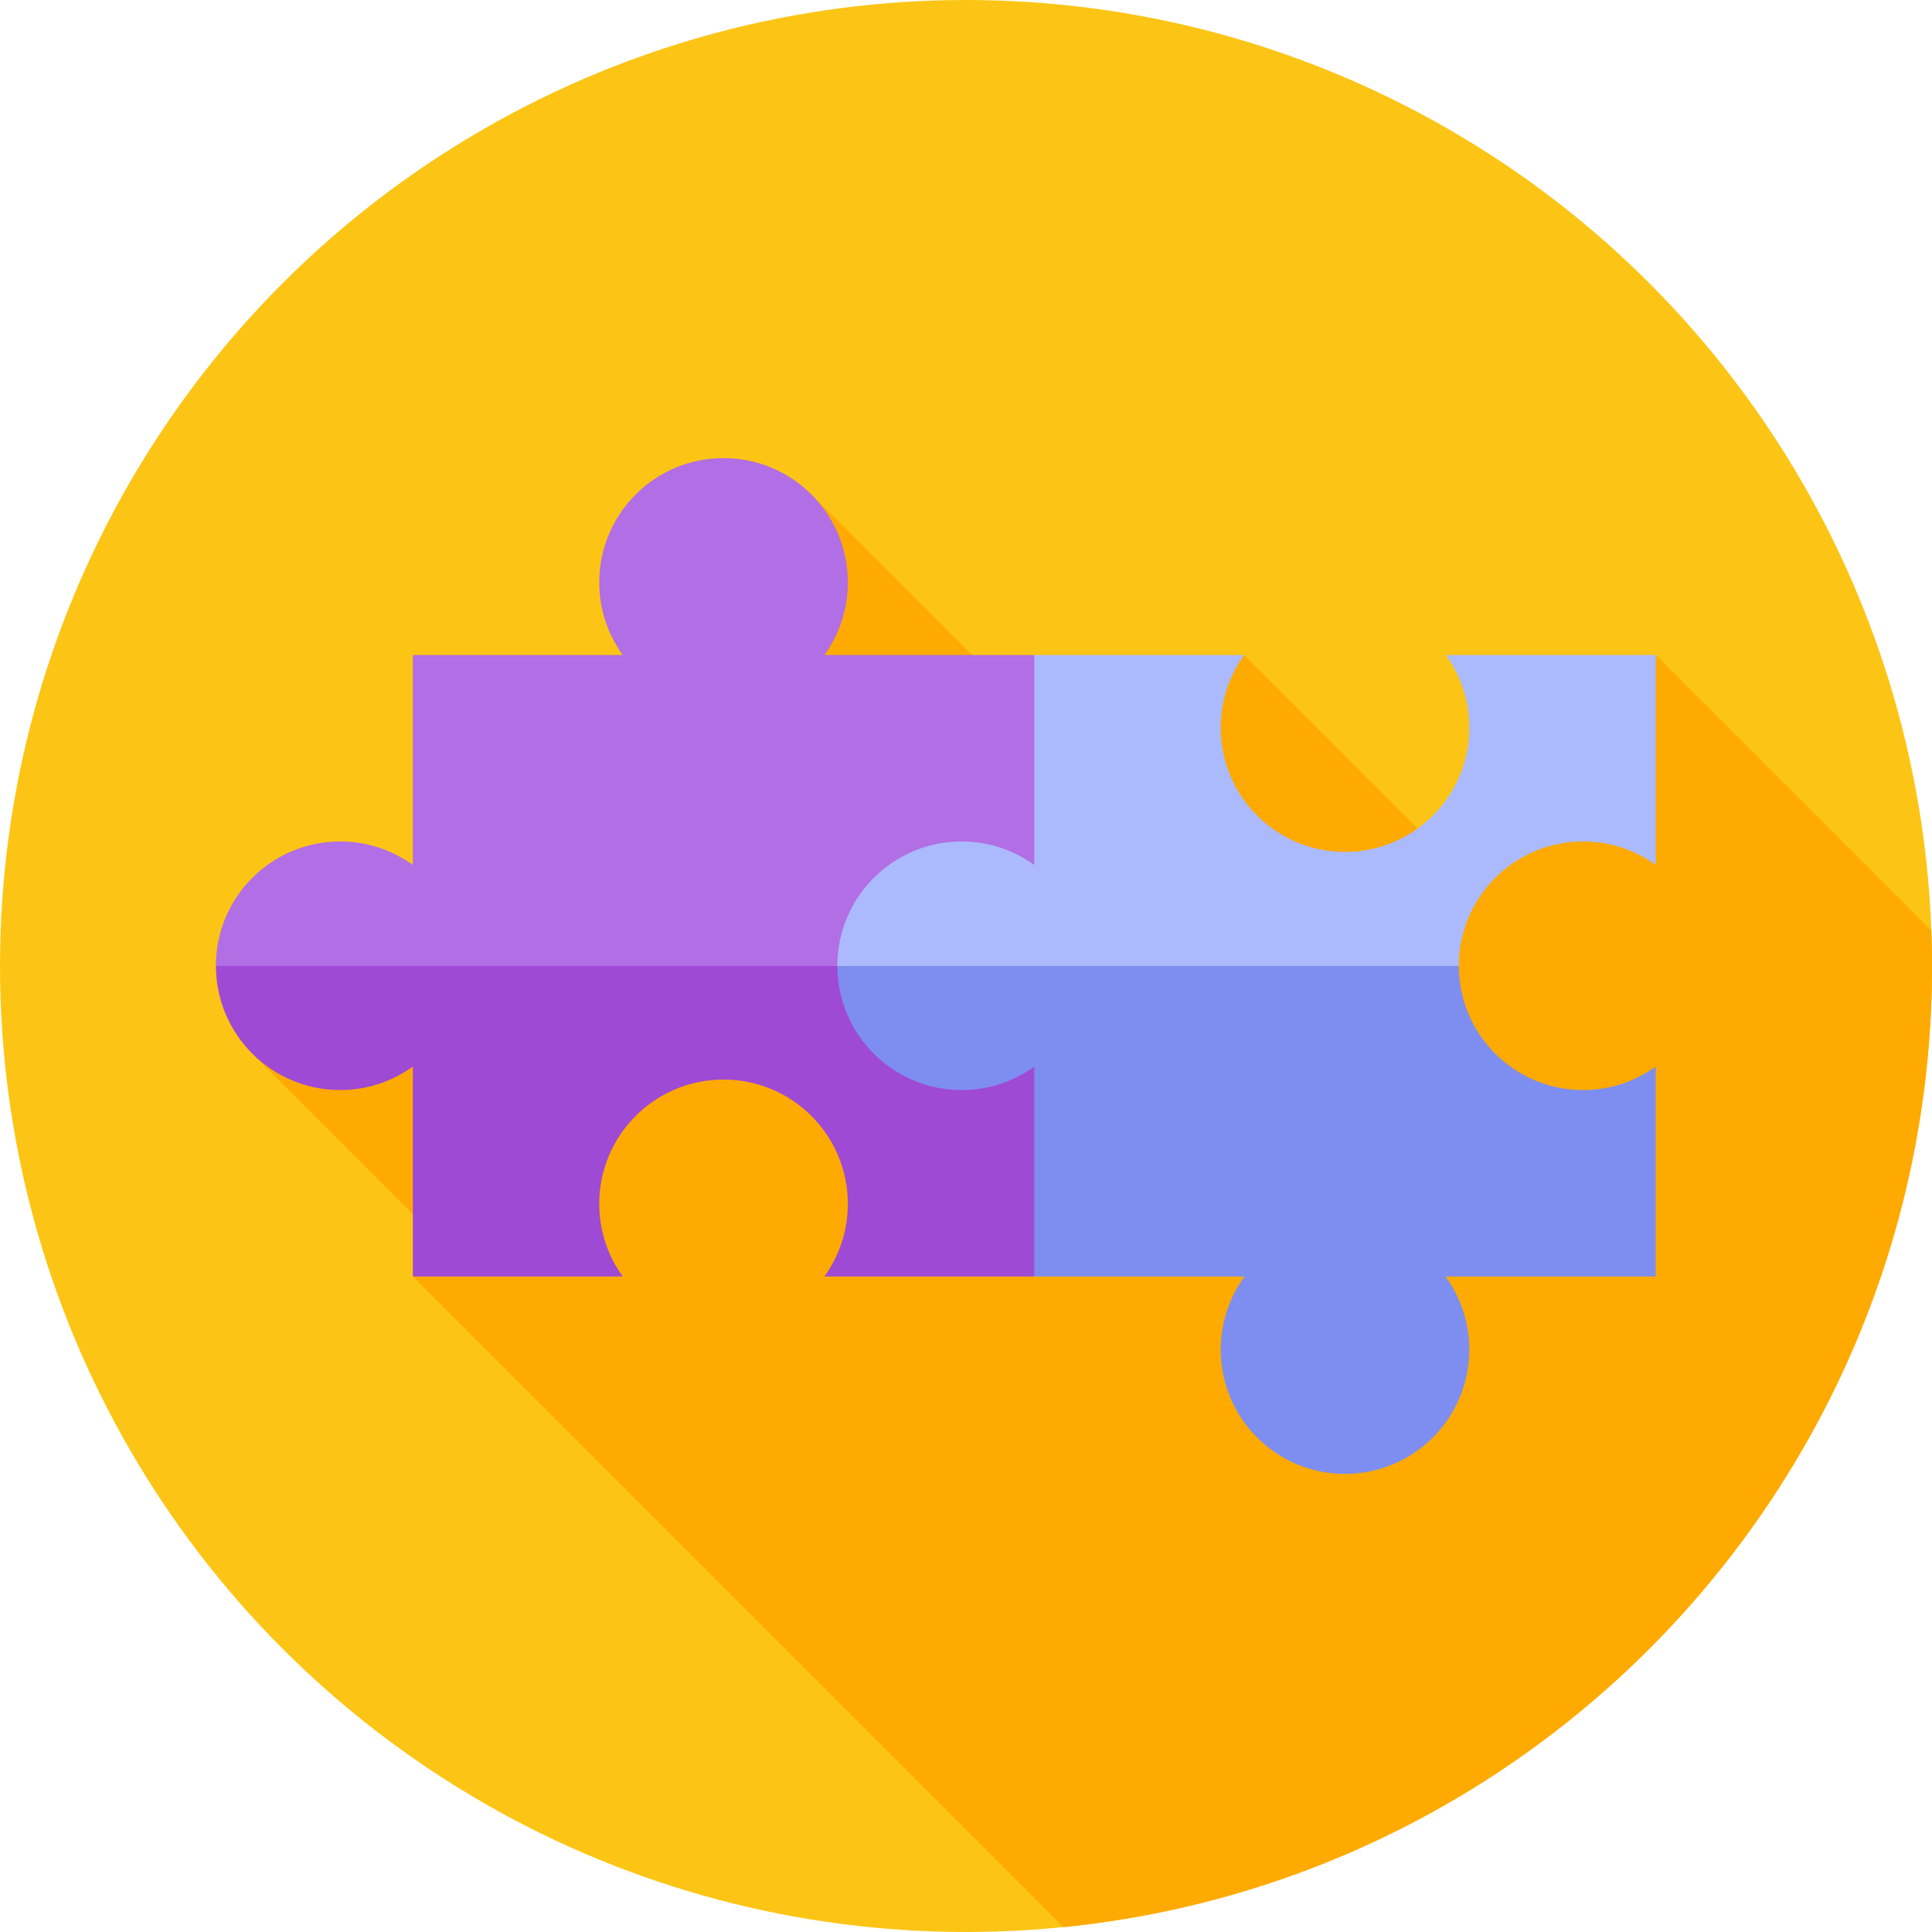 <svg id="Capa_1" enable-background="new 0 0 512 512" height="512" viewBox="0 0 512 512" width="512" xmlns="http://www.w3.org/2000/svg"><g><circle cx="256" cy="256" fill="#fcc515" r="256"/><path d="m384.253 228.123-54.534-54.534-36.07 36.07-78.643-78.643-125.8 125.8.05.05-22.378 22.378 50.781 50.781-8.258 8.258 172.426 172.426c129.255-12.949 230.173-122.042 230.173-254.709 0-3.145-.077-6.271-.189-9.388l-73.023-73.023z" fill="#fa0"/><path d="m274.094 173.589h-55.626c3.908-5.415 6.218-12.061 6.218-19.249 0-18.191-14.747-32.939-32.939-32.939s-32.939 14.747-32.939 32.939c0 7.189 2.31 13.834 6.218 19.249h-55.626v55.626c-5.415-3.908-12.061-6.218-19.249-6.218-18.191 0-32.939 14.747-32.939 32.939 0 .021.002.043.002.064l135.275 11.34 101.362-11.34z" fill="#b16ee5"/><path d="m90.151 288.875c7.189 0 13.834-2.31 19.249-6.218v55.626h55.626c-3.908-5.416-6.218-12.061-6.218-19.249 0-18.191 14.747-32.939 32.939-32.939s32.939 14.747 32.939 32.939c0 7.189-2.31 13.834-6.218 19.249h55.626l19.757-82.283h-236.637c.035 18.162 14.767 32.875 32.937 32.875z" fill="#9f4ad4"/><path d="m386.599 255.936c0-18.192 14.747-32.939 32.939-32.939 7.188 0 13.834 2.31 19.249 6.218v-55.626h-55.626c3.908 5.416 6.218 12.061 6.218 19.249 0 18.192-14.747 32.939-32.939 32.939s-32.939-14.747-32.939-32.939c0-7.189 2.31-13.834 6.218-19.249h-55.626v55.626c-5.415-3.908-12.061-6.218-19.249-6.218-18.192 0-32.939 14.747-32.939 32.939 0 .021.002.043.002.064l96.199 11.34 68.495-11.34c0-.021-.002-.043-.002-.064z" fill="#abbafc"/><path d="m254.845 288.875c7.188 0 13.834-2.31 19.249-6.218v55.626h55.717c-3.964 5.438-6.309 12.133-6.309 19.378 0 18.192 14.747 32.939 32.939 32.939s32.939-14.747 32.939-32.939c0-7.245-2.345-13.939-6.309-19.378h55.717v-55.626c-5.415 3.908-12.061 6.218-19.249 6.218-18.17 0-32.902-14.713-32.937-32.875h-164.694c.035 18.162 14.767 32.875 32.937 32.875z" fill="#7d8ef0"/></g></svg>
